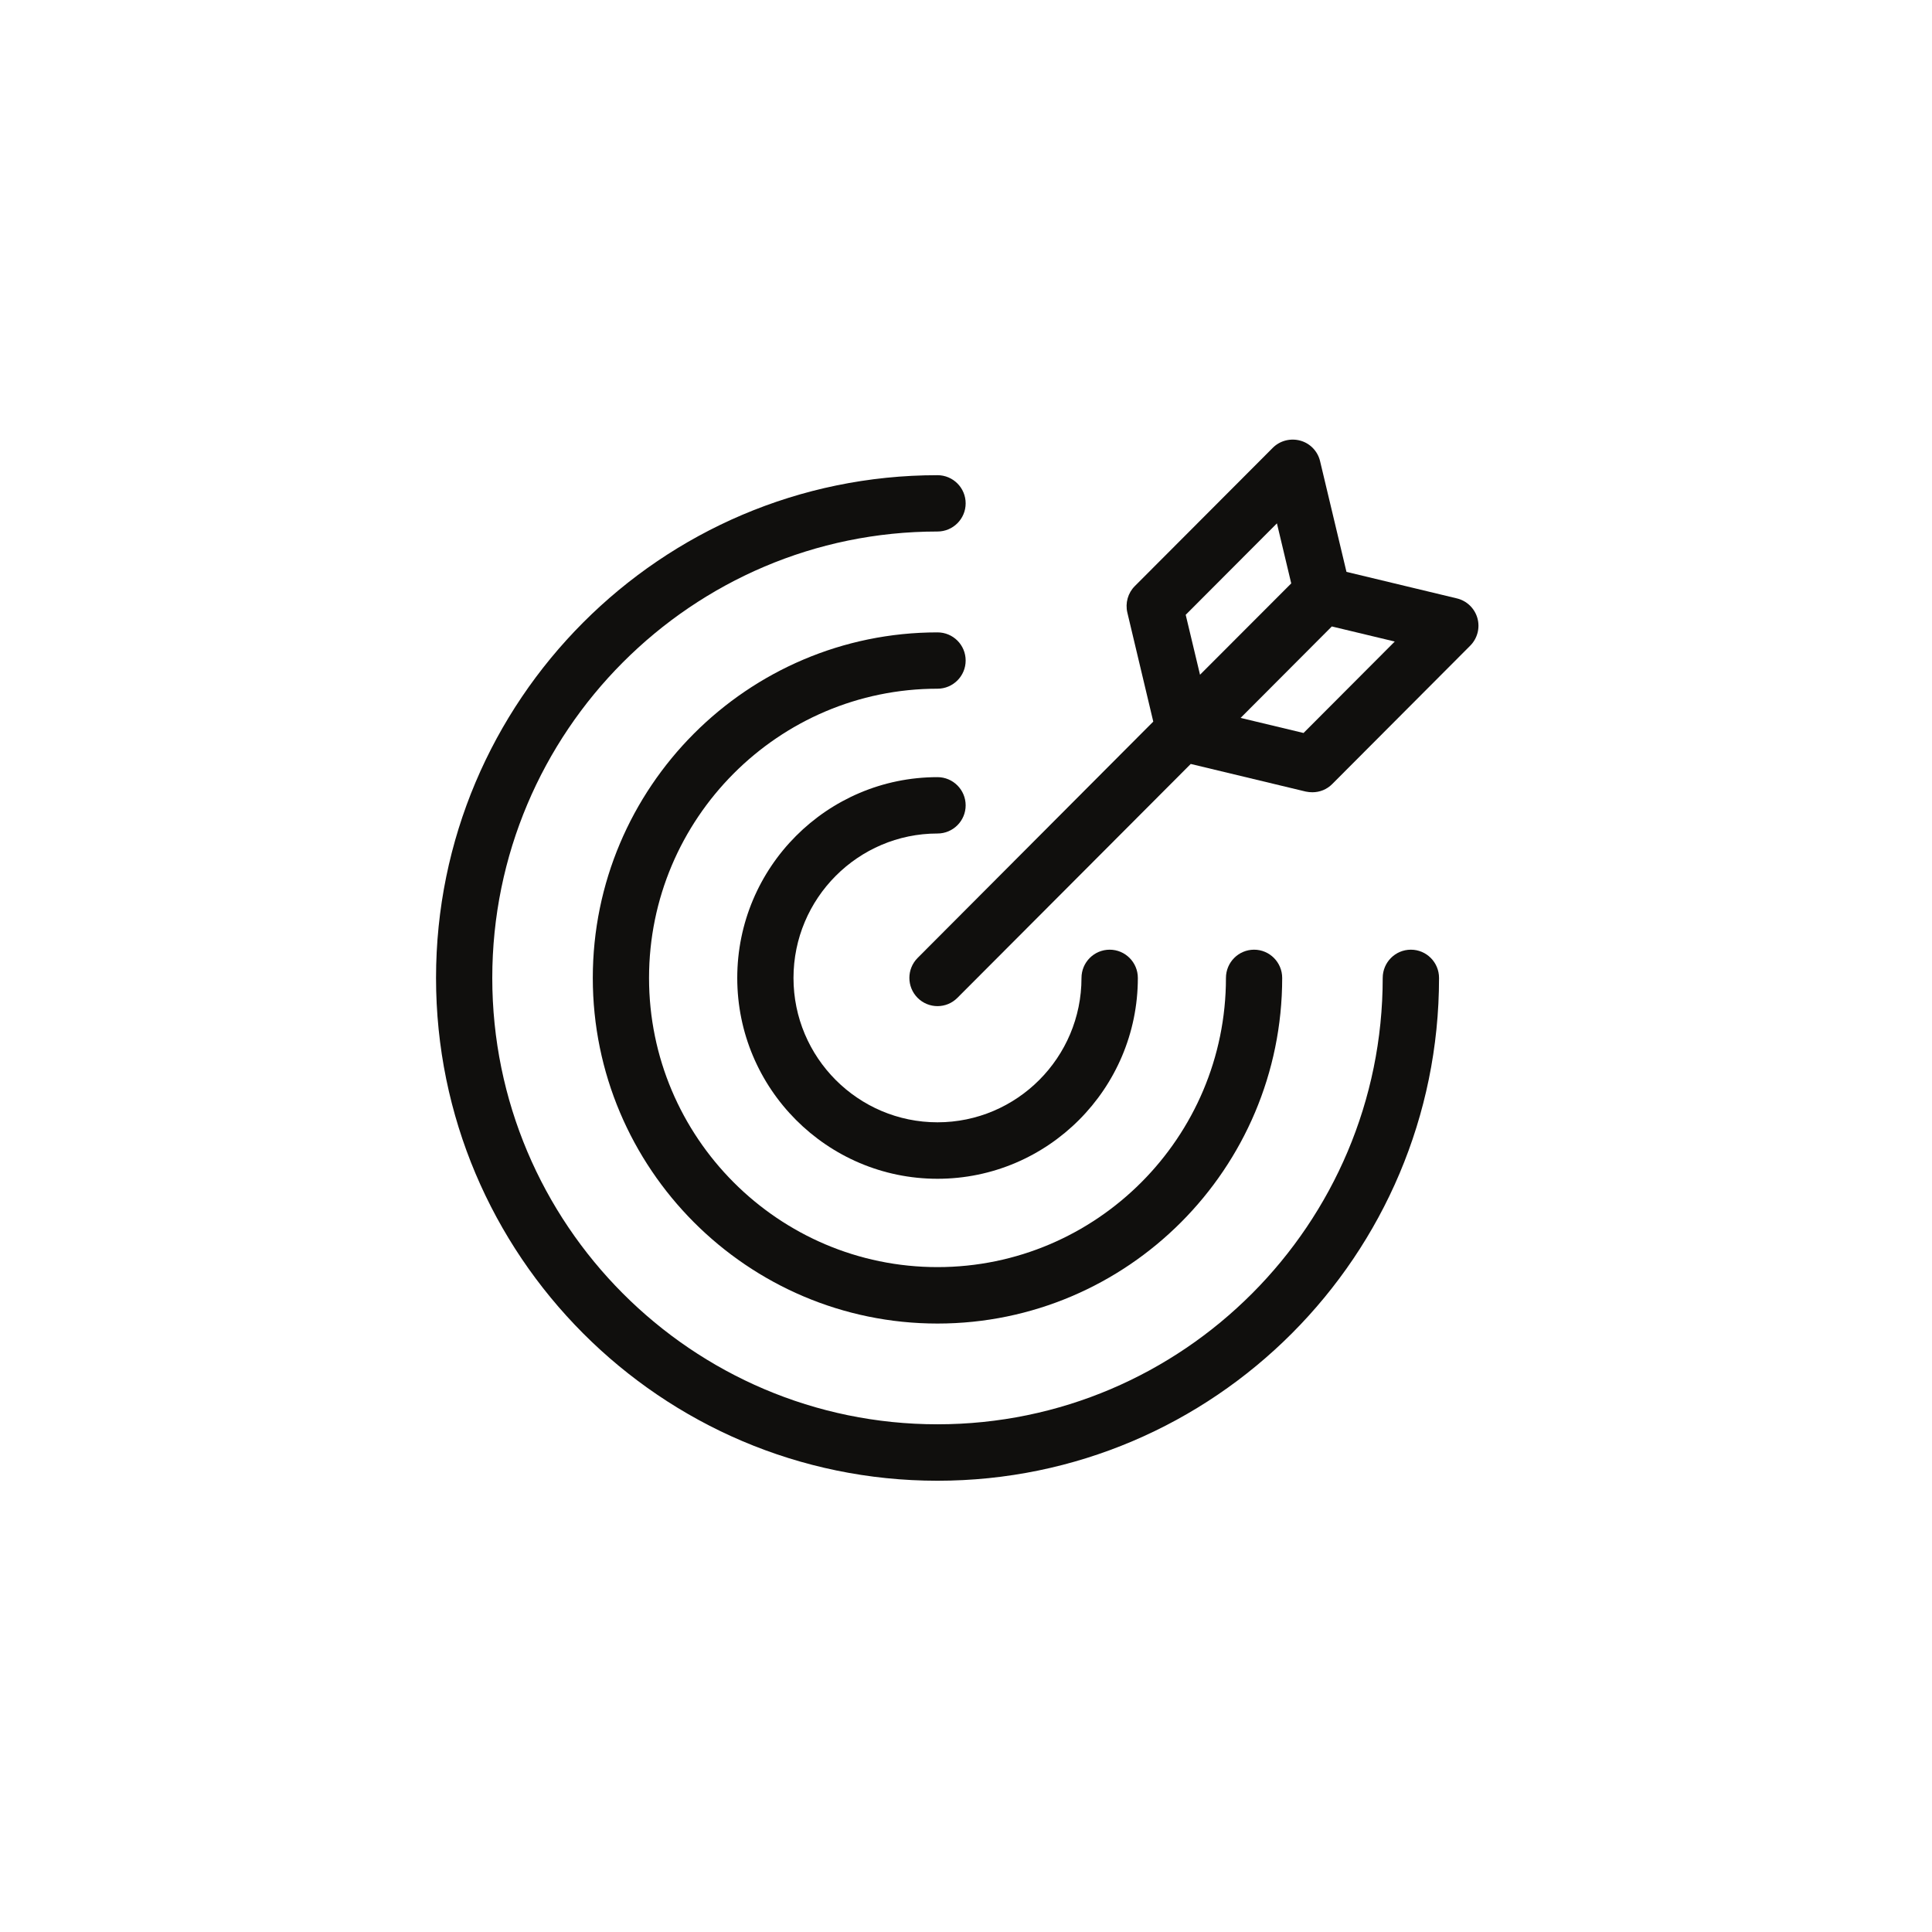 <svg xmlns="http://www.w3.org/2000/svg" xmlns:xlink="http://www.w3.org/1999/xlink" width="90" zoomAndPan="magnify" viewBox="0 0 67.5 67.5" height="90" preserveAspectRatio="xMidYMid meet" version="1.0"><defs><clipPath id="5ef23f85ed"><path d="M 15.238 16 L 51 16 L 51 51.762 L 15.238 51.762 Z M 15.238 16 " clip-rule="nonzero"/></clipPath><clipPath id="fb57deb8ff"><path d="M 31 15.281 L 51.719 15.281 L 51.719 36 L 31 36 Z M 31 15.281 " clip-rule="nonzero"/></clipPath></defs><path fill="#100f0d" d="M 32.754 29.121 C 33.297 29.121 33.738 28.68 33.738 28.137 C 33.738 27.594 33.297 27.152 32.754 27.152 C 28.895 27.152 25.758 30.297 25.758 34.168 C 25.758 38.035 28.895 41.184 32.754 41.184 C 36.613 41.184 39.754 38.035 39.754 34.168 C 39.754 33.621 39.312 33.18 38.77 33.18 C 38.227 33.18 37.785 33.621 37.785 34.168 C 37.785 36.949 35.527 39.211 32.754 39.211 C 29.98 39.211 27.723 36.949 27.723 34.168 C 27.723 31.387 29.98 29.121 32.754 29.121 " fill-opacity="1" fill-rule="nonzero"/><path fill="#100f0d" d="M 32.754 22.094 C 26.113 22.094 20.711 27.508 20.711 34.168 C 20.711 40.824 26.113 46.242 32.754 46.242 C 39.395 46.242 44.797 40.824 44.797 34.168 C 44.797 33.621 44.355 33.18 43.816 33.18 C 43.273 33.18 42.832 33.621 42.832 34.168 C 42.832 39.738 38.309 44.27 32.754 44.27 C 27.199 44.27 22.676 39.738 22.676 34.168 C 22.676 28.598 27.199 24.062 32.754 24.062 C 33.297 24.062 33.738 23.621 33.738 23.078 C 33.738 22.531 33.297 22.094 32.754 22.094 " fill-opacity="1" fill-rule="nonzero"/><g clip-path="url(#5ef23f85ed)"><path fill="#100f0d" d="M 49.293 33.18 C 48.75 33.18 48.309 33.621 48.309 34.168 C 48.309 42.766 41.332 49.762 32.754 49.762 C 24.176 49.762 17.199 42.766 17.199 34.168 C 17.199 25.566 24.176 18.57 32.754 18.57 C 33.297 18.57 33.738 18.129 33.738 17.586 C 33.738 17.043 33.297 16.602 32.754 16.602 C 23.094 16.602 15.234 24.48 15.234 34.168 C 15.234 43.855 23.094 51.734 32.754 51.734 C 42.414 51.734 50.277 43.855 50.277 34.168 C 50.277 33.621 49.836 33.18 49.293 33.18 " fill-opacity="1" fill-rule="nonzero"/></g><g clip-path="url(#fb57deb8ff)"><path fill="#100f0d" d="M 45.543 25.609 L 43.344 25.082 L 46.531 21.887 L 48.73 22.414 Z M 41.426 21.48 L 44.613 18.285 L 45.113 20.383 L 41.926 23.574 Z M 51.617 21.594 C 51.52 21.254 51.246 20.988 50.898 20.906 L 47.043 19.98 L 46.121 16.113 C 46.039 15.766 45.773 15.488 45.43 15.395 C 45.086 15.301 44.719 15.395 44.469 15.645 L 39.648 20.477 C 39.406 20.719 39.309 21.07 39.387 21.402 L 40.293 25.211 L 32.059 33.469 C 31.676 33.855 31.676 34.477 32.059 34.863 C 32.25 35.055 32.504 35.152 32.754 35.152 C 33.008 35.152 33.258 35.055 33.449 34.863 L 41.602 26.691 L 45.621 27.656 C 45.699 27.672 45.777 27.68 45.852 27.68 C 46.109 27.68 46.359 27.582 46.547 27.391 L 51.363 22.562 C 51.617 22.309 51.715 21.938 51.617 21.594 " fill-opacity="1" fill-rule="nonzero"/></g></svg>